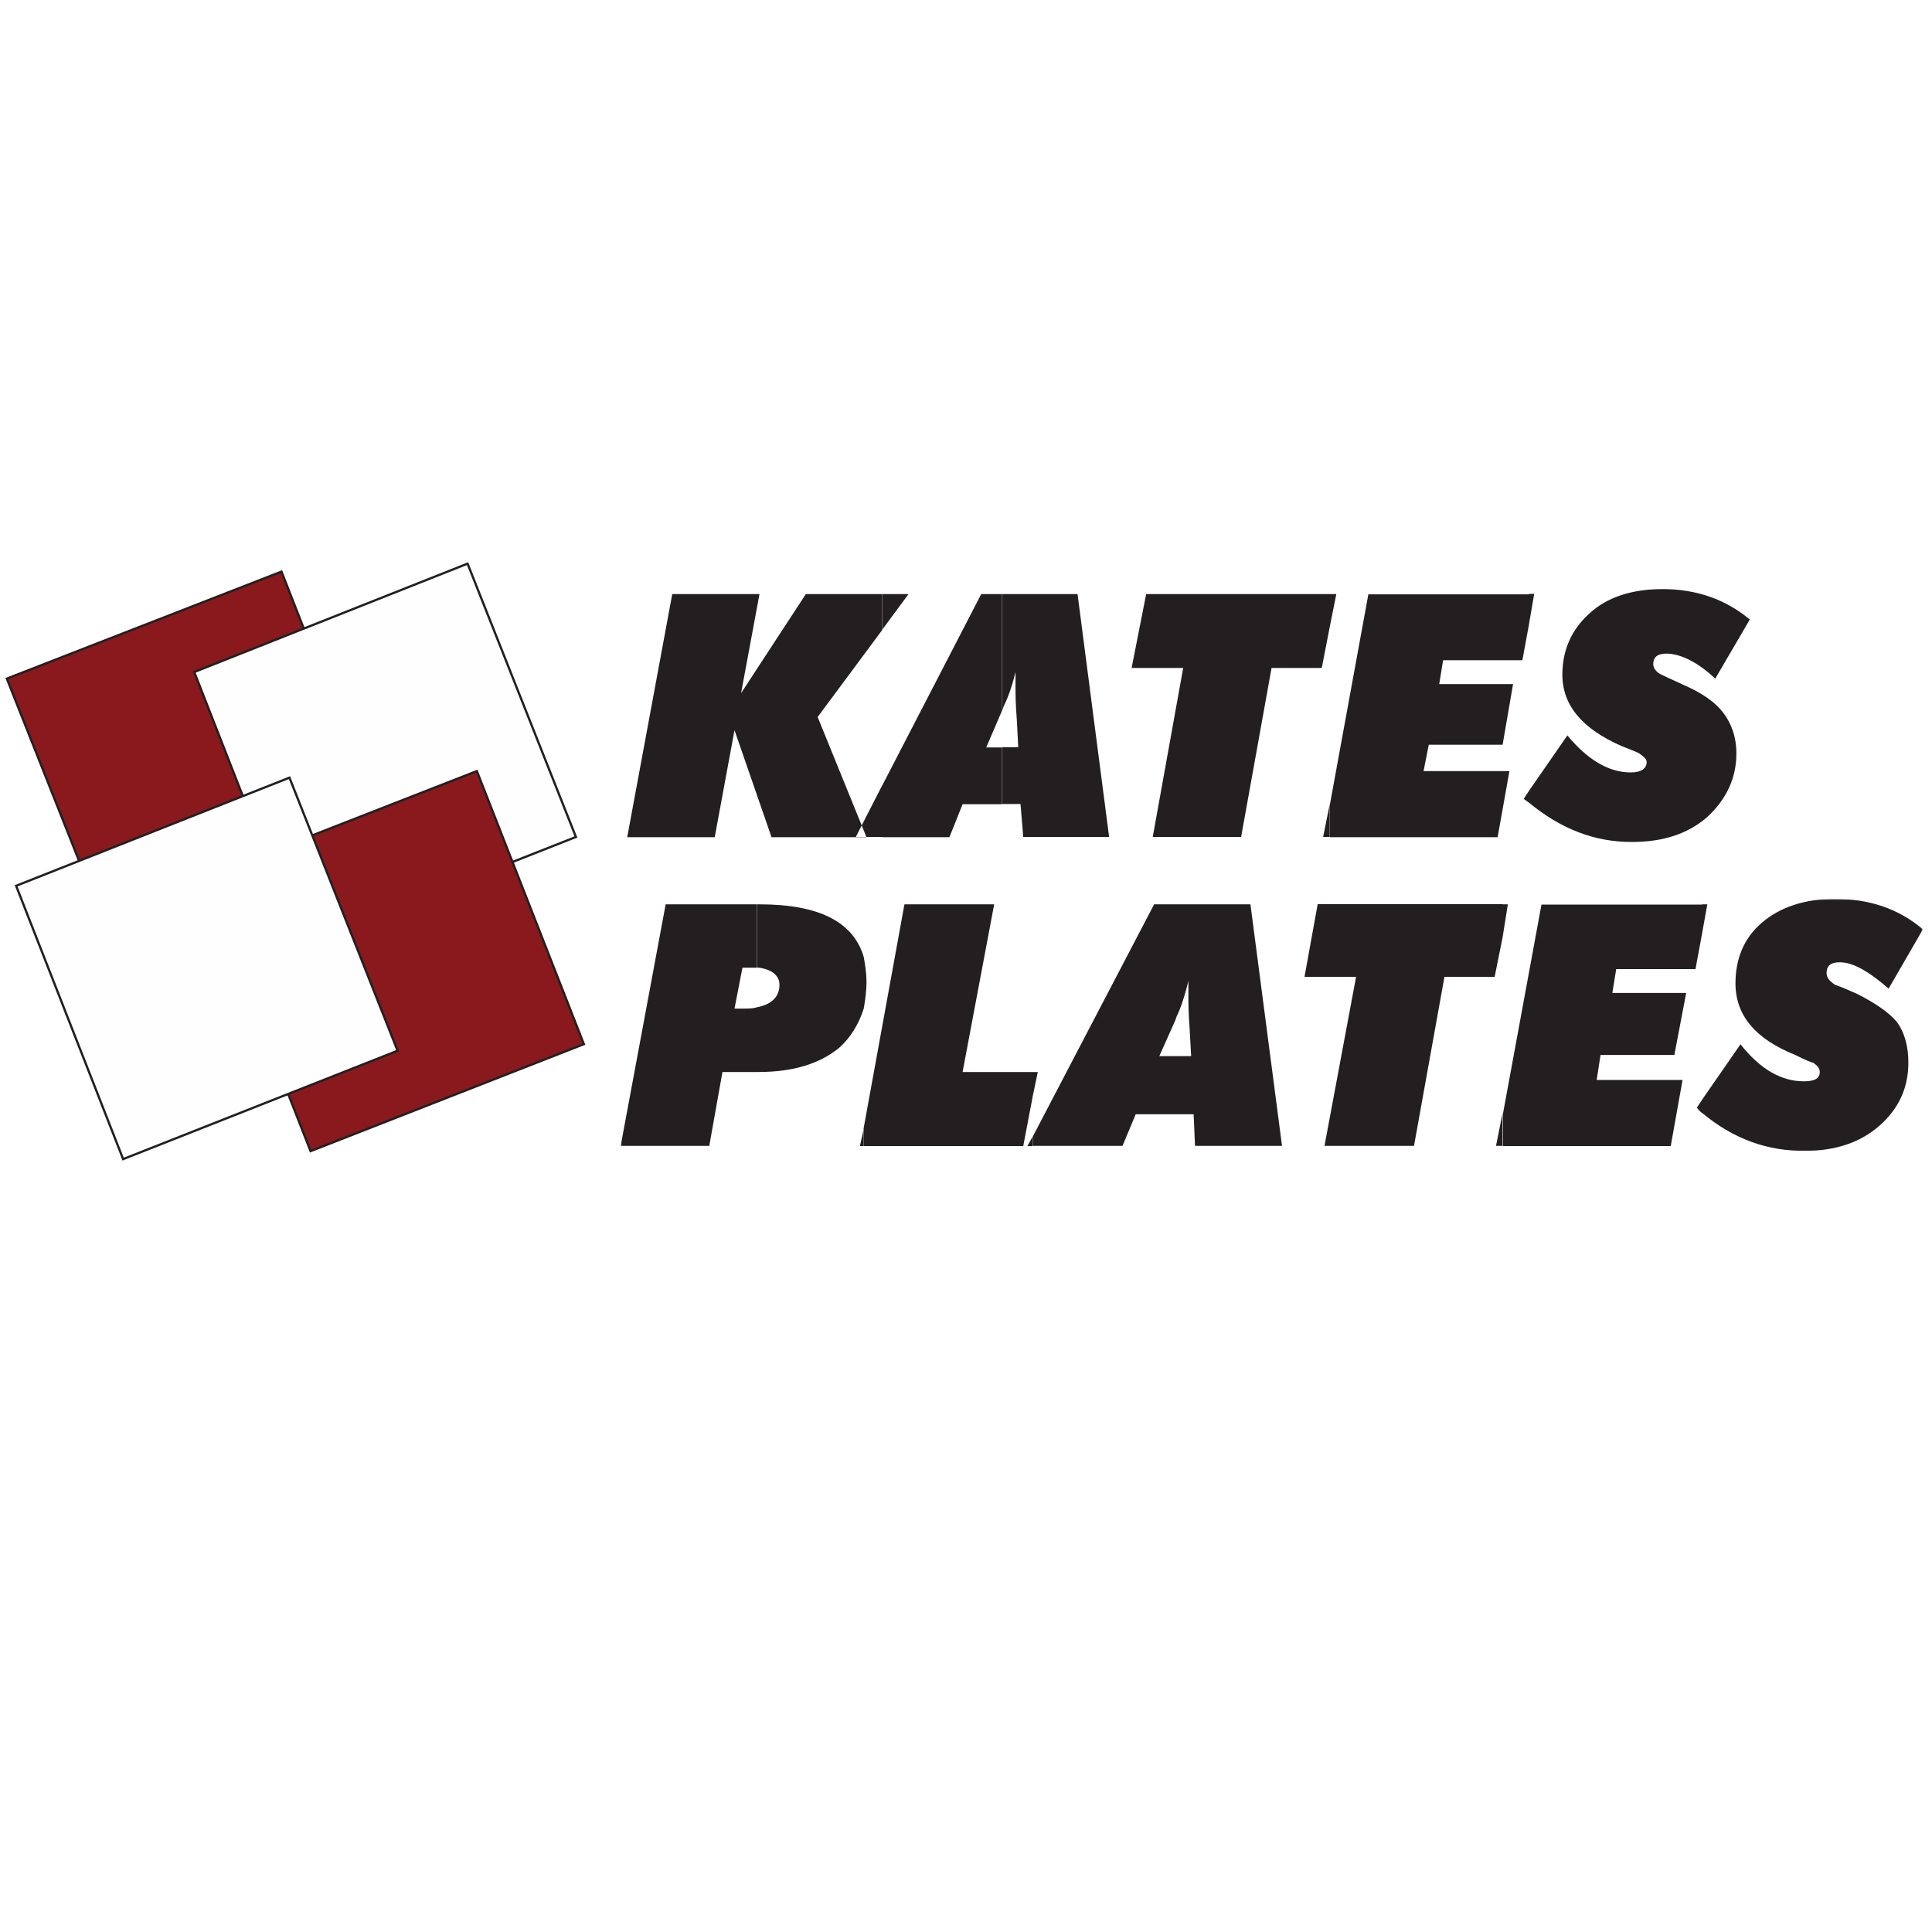 <?xml version="1.0" encoding="UTF-8"?>
<svg xmlns="http://www.w3.org/2000/svg" xmlns:xlink="http://www.w3.org/1999/xlink" version="1.1" id="Layer_1" x="0px" y="0px" viewBox="0 0 850.4 850.4" style="enable-background:new 0 0 850.4 850.4;" xml:space="preserve">
<style type="text/css">
	.st0{fill-rule:evenodd;clip-rule:evenodd;fill:#231F20;}
	.st1{filter:url(#Adobe_OpacityMaskFilter);}
	.st2{fill-rule:evenodd;clip-rule:evenodd;fill:#FFFFFF;}
	.st3{mask:url(#mask-2_1_);fill-rule:evenodd;clip-rule:evenodd;fill:#231F20;}
	.st4{fill-rule:evenodd;clip-rule:evenodd;fill:#89191C;}
	.st5{fill:none;stroke:#231F20;stroke-width:0.991;}
	.st6{fill-rule:evenodd;clip-rule:evenodd;fill:#FEFEFE;}
</style>
<title>Kates-paltes-logo</title>
<desc>Created with Sketch.</desc>
<g id="Symbols">
	<g id="Kates-pates-hederis-PE-2" transform="translate(-254, -19)">
		<g id="Perc-eko-hederis-PE-2">
			<g id="Kates-plates-logo" transform="translate(234, 0)">
				<g id="Kates-paltes-logo" transform="translate(20, 19)">
					<g>
						<path id="Fill-1" class="st0" d="M388.3,345.7l-11.6,22.7h11.6V345.7z M276.1,368.4l19.8-106.9h38.4l-8.1,43.6l28.5-43.6h33.7        v15.7l-28.5,38.4l21.5,52.9h-41.8l-16.3-47.1l-8.7,47.1H276.1z M441.2,261.5h-9.3l-43.6,84.3v22.7h29.6l5.8-14.5h17.4v-25h-7        l7-16.3V261.5z M388.3,261.5h11.6l-11.6,15.7V261.5z M441.2,353.9v-25h7l-0.6-11.6c-0.6-7.6-0.6-12.2-0.6-13.9v-7.6        c-1.7,7-3.5,11.6-5.2,15.1l-0.6,1.7v-51.1h33.1l13.9,106.9h-37.8l-1.2-14.5H441.2z M585.3,353.9l-2.9,14.5h2.9V353.9z         M585.3,261.5V276l-3.5,18h-22.1l-13.4,74.4h-38.9l13.4-74.4h-22.7l6.4-32.5H585.3z M585.3,276l2.9-14.5h-2.9V276z M673,348.1        l-2.3,3.5c0.6,0.6,1.7,1.2,2.3,1.7V348.1z M673,261.5v13.4l-2.9,15.7h-34.9l-1.7,10.5h32.5l-4.6,26.7h-32.5l-2.3,11.6h37.8        l-5.2,29.1h-73.8v-14.5l16.9-92.4H673z M673,274.8l2.3-13.4H673V274.8z M673,353.3v-5.2l16.9-24.4c8.7,10.5,18,16.3,27.9,16.3        c4.6,0,7-1.7,7-4.6c0-1.2-1.2-2.3-2.9-3.5c-0.6-0.6-3.5-1.7-8.1-3.5c-17.4-7.6-26.1-18-26.1-31.4c0-11,4.1-19.8,11.6-26.7        c8.1-7.6,19.2-11,32.5-11c15.1,0,27.9,4.6,38.4,13.4L755,298.7c-8.1-7.6-15.7-11-21.5-11c-4.1,0-5.8,1.7-5.8,4.6        c0,1.7,1.2,3.5,3.5,4.6c0,0,3.5,1.7,9.9,4.6c8.1,3.5,13.9,7.6,17.4,12.2c3.5,4.6,5.8,10.5,5.8,18c0,11-4.6,20.3-12.8,27.9        c-8.7,7.6-19.8,11-33.1,11C702.1,370.7,687,364.9,673,353.3L673,353.3z"></path>
						<g id="Group-5" transform="translate(34, 18.759)">
							<g id="Clip-4">
							</g>
							<defs>
								<filter id="Adobe_OpacityMaskFilter" filterUnits="userSpaceOnUse" x="239.2" y="377" width="573" height="111">
									<feColorMatrix type="matrix" values="1 0 0 0 0  0 1 0 0 0  0 0 1 0 0  0 0 0 1 0"></feColorMatrix>
								</filter>
							</defs>
							<mask maskUnits="userSpaceOnUse" x="239.2" y="377" width="573" height="111" id="mask-2_1_">
								<g class="st1">
									<polygon id="path-1_1_" class="st2" points="239.2,377 812.2,377 812.2,488 239.2,488          "></polygon>
								</g>
							</mask>
							<path id="Fill-3" class="st3" d="M239.2,485.6L259,379.3h40.1v27.9h-4.6h-1.7l-3.5,18h2.9c2.9,0,5.2,0,7-0.6v28.5H284         l-5.8,32.5H239.2z M346.2,478.1v7.6h-1.7L346.2,478.1z M299.1,379.3h1.2c26.1,0,41.3,7.6,45.9,23.2v22.7         c-2.3,7-5.8,12.8-11,17.4c-8.7,7-20.3,10.5-35.4,10.5h-0.6v-28.5c6.4-1.2,9.9-4.6,9.9-9.9c0-4.1-3.5-7-9.9-7.6V379.3z          M420.5,481.6v4.1h-2.3L420.5,481.6z M420.5,453.1h-30.8l13.9-73.8h-39.5l-18,98.8v7.6h70.3l4.1-21.5V453.1z M346.2,402.5         c0.6,3.5,1.2,7,1.2,11c0,4.1-0.6,8.1-1.2,11.6V402.5z M420.5,464.1l2.3-11h-2.3V464.1z M483.3,379.3v51.1l-7,15.7h7v25.6         h-17.4l-5.8,13.9h-39.5v-4.1L474,379.3H483.3z M483.3,471.7v-25.6h7l-0.6-11c-0.6-8.1-0.6-12.8-0.6-14.5V413         c-1.7,7-3.5,12.2-5.2,15.7l-0.6,1.7v-51.1h33.1l13.9,106.3H492l-0.6-13.9H483.3z M627.4,471.1l-2.9,14.5h2.9V471.1z          M627.4,379.3v14.5l-3.5,17.4h-22.1l-13.4,74.4H549l13.9-74.4h-22.7l5.8-32H627.4z M627.4,393.8l2.3-14.5h-2.3V393.8z          M715.2,465.3l-2.3,3.5c0.6,0.6,1.2,1.7,2.3,2.3V465.3z M715.2,379.3v12.8l-2.9,15.7h-34.9l-1.7,10.5h32.5l-5.2,27.3h-32.5         l-1.7,11h37.8l-5.2,29.1h-73.8v-14.5l16.9-91.8H715.2z M715.2,392.1l2.3-12.8h-2.3V392.1z M715.2,471.1v-5.8l16.9-24.4         c8.7,11,18,16.3,27.9,16.3c4.6,0,7-1.2,7-4.1c0-1.7-1.2-2.9-2.9-4.1c-0.6,0-3.5-1.2-8.1-3.5c-17.4-7-26.1-17.4-26.1-31.4         c0-10.5,3.5-19.8,11.6-26.7c8.1-7,19.2-10.5,32-10.5c15.1,0,27.9,4.1,38.9,13.4l-15.1,26.1c-8.7-7.6-15.7-11.6-21.5-11.6         c-4.1,0-5.8,1.7-5.8,4.6c0,2.3,1.2,3.5,3.5,5.2c0,0,3.5,1.2,9.9,4.1c8.1,4.1,13.9,8.1,17.4,12.2c3.5,4.6,5.2,11,5.2,18         c0,11-4.1,20.3-12.8,27.9c-8.7,7.6-19.8,11-32.5,11C744.2,488,729.1,482.7,715.2,471.1L715.2,471.1z"></path>
						</g>
						<polygon id="Fill-6" class="st4" points="50.7,419 3,298.7 123.9,251.6 171,371.9       "></polygon>
						<polygon id="Stroke-8" class="st5" points="50.7,419 3,298.7 123.9,251.6 171,371.9       "></polygon>
						<polygon id="Fill-10" class="st6" points="85.5,295.8 205.8,248.1 253.5,368.4 132.6,416.1       "></polygon>
						<polygon id="Stroke-12" class="st5" points="85.5,295.8 205.8,248.1 253.5,368.4 132.6,416.1       "></polygon>
						<polygon id="Fill-14" class="st4" points="136.7,506.7 89.6,386.4 209.9,339.4 257,459.6       "></polygon>
						<polygon id="Stroke-16" class="st5" points="136.7,506.7 89.6,386.4 209.9,339.4 257,459.6       "></polygon>
						<polygon id="Fill-18" class="st6" points="7.1,389.9 127.4,342.3 175,462.5 54.2,510.2       "></polygon>
						<polygon id="Stroke-20" class="st5" points="7.1,389.9 127.4,342.3 175,462.5 54.2,510.2       "></polygon>
					</g>
				</g>
			</g>
		</g>
	</g>
</g>
</svg>
